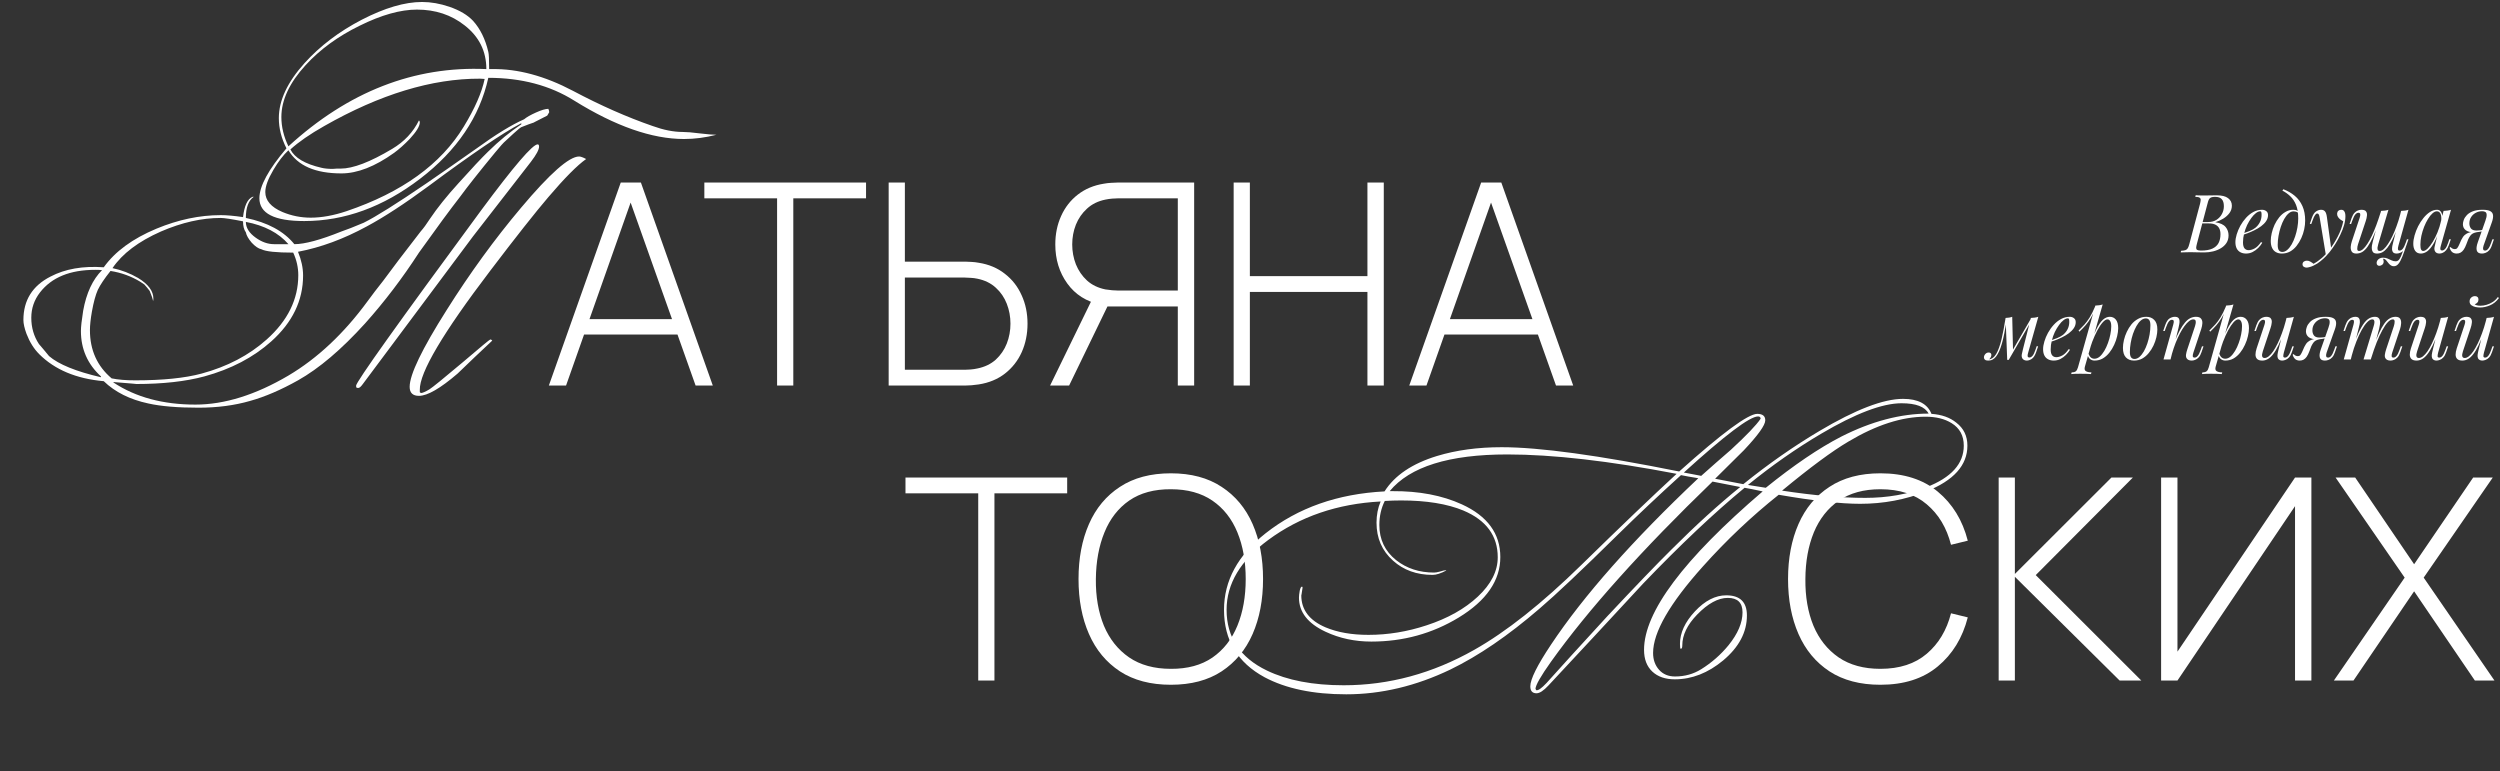 <?xml version="1.0" encoding="UTF-8"?> <svg xmlns="http://www.w3.org/2000/svg" width="1238" height="382" viewBox="0 0 1238 382" fill="none"><rect x="0" y="0" width="1238" height="382" fill="#333333" stroke="none"/><path d="M1097.7 96.72C1100.23 96.72 1102.11 97.187 1103.34 98.12C1104.59 99.053 1105.22 100.293 1105.22 101.84C1105.22 103.2 1104.82 104.427 1104.02 105.52C1103.22 106.587 1102.19 107.507 1100.94 108.28C1099.69 109.027 1098.38 109.613 1097.02 110.04C1099.47 110.44 1101.18 111.24 1102.14 112.44C1103.1 113.613 1103.58 114.987 1103.58 116.56C1103.58 118 1103.23 119.253 1102.54 120.32C1101.85 121.36 1100.93 122.227 1099.78 122.92C1098.63 123.613 1097.35 124.133 1095.94 124.48C1094.53 124.827 1093.1 125 1091.66 125C1090.65 125 1089.59 124.987 1088.5 124.96C1087.41 124.907 1086.17 124.88 1084.78 124.88C1084.17 124.88 1083.55 124.893 1082.94 124.92C1082.33 124.92 1081.75 124.933 1081.22 124.96C1080.71 124.96 1080.27 124.973 1079.9 125L1080.06 124.2C1080.97 124.147 1081.67 124.04 1082.18 123.88C1082.69 123.72 1083.09 123.4 1083.38 122.92C1083.67 122.44 1083.94 121.72 1084.18 120.76L1089.46 100.92C1089.65 100.12 1089.75 99.48 1089.78 99C1089.81 98.493 1089.62 98.12 1089.22 97.88C1088.85 97.613 1088.14 97.48 1087.1 97.48L1087.3 96.68C1087.67 96.707 1088.11 96.733 1088.62 96.76C1089.13 96.76 1089.67 96.773 1090.26 96.8C1090.87 96.8 1091.47 96.8 1092.06 96.8C1092.99 96.8 1093.91 96.787 1094.82 96.76C1095.75 96.733 1096.71 96.72 1097.7 96.72ZM1090.1 110.64L1090.26 109.96H1093.38C1095.01 109.96 1096.41 109.6 1097.58 108.88C1098.75 108.133 1099.66 107.16 1100.3 105.96C1100.94 104.76 1101.26 103.48 1101.26 102.12C1101.26 100.547 1100.91 99.387 1100.22 98.64C1099.55 97.867 1098.46 97.48 1096.94 97.48C1095.77 97.48 1094.94 97.667 1094.46 98.04C1093.98 98.387 1093.59 99.147 1093.3 100.32L1087.9 120.76C1087.69 121.56 1087.57 122.213 1087.54 122.72C1087.54 123.2 1087.71 123.547 1088.06 123.76C1088.41 123.973 1089.03 124.08 1089.94 124.08C1092.29 124.08 1094.15 123.76 1095.54 123.12C1096.95 122.48 1097.98 121.56 1098.62 120.36C1099.26 119.133 1099.58 117.667 1099.58 115.96C1099.58 114.84 1099.38 113.893 1098.98 113.12C1098.58 112.32 1097.95 111.707 1097.1 111.28C1096.27 110.853 1095.19 110.64 1093.86 110.64H1090.1ZM1109.85 115.92C1111.35 115.413 1112.69 114.92 1113.89 114.44C1115.12 113.933 1116.09 113.4 1116.81 112.84C1117.77 112.067 1118.53 111.133 1119.09 110.04C1119.65 108.947 1119.93 107.747 1119.93 106.44C1119.93 105.667 1119.88 105.173 1119.77 104.96C1119.67 104.747 1119.51 104.64 1119.29 104.64C1118.63 104.64 1117.91 104.933 1117.13 105.52C1116.36 106.107 1115.6 106.92 1114.85 107.96C1114.11 108.973 1113.41 110.133 1112.77 111.44C1112.16 112.747 1111.67 114.147 1111.29 115.64C1110.92 117.107 1110.73 118.573 1110.73 120.04C1110.73 121.4 1110.99 122.387 1111.49 123C1112 123.587 1112.67 123.88 1113.49 123.88C1114.45 123.88 1115.47 123.587 1116.53 123C1117.6 122.413 1118.64 121.373 1119.65 119.88L1120.29 120.2C1119.79 121.08 1119.12 121.933 1118.29 122.76C1117.47 123.587 1116.53 124.267 1115.49 124.8C1114.48 125.307 1113.4 125.56 1112.25 125.56C1111.19 125.56 1110.25 125.347 1109.45 124.92C1108.65 124.493 1108.04 123.867 1107.61 123.04C1107.19 122.187 1106.97 121.147 1106.97 119.92C1106.97 118.773 1107.19 117.493 1107.61 116.08C1108.04 114.64 1108.64 113.213 1109.41 111.8C1110.21 110.36 1111.16 109.04 1112.25 107.84C1113.35 106.64 1114.56 105.68 1115.89 104.96C1117.23 104.24 1118.65 103.88 1120.17 103.88C1121 103.88 1121.69 104.107 1122.25 104.56C1122.84 104.987 1123.13 105.64 1123.13 106.52C1123.13 107.587 1122.81 108.587 1122.17 109.52C1121.56 110.427 1120.73 111.267 1119.69 112.04C1118.68 112.787 1117.57 113.453 1116.37 114.04C1115.17 114.627 1114 115.133 1112.85 115.56C1111.71 115.987 1110.69 116.333 1109.81 116.6L1109.85 115.92ZM1138.08 108.16C1138.08 105.467 1137.72 103.24 1137 101.48C1136.28 99.72 1135.32 98.28 1134.12 97.16C1132.95 96.04 1131.65 95.12 1130.24 94.4L1130.72 93.72C1132.85 94.52 1134.73 95.6 1136.36 96.96C1137.99 98.32 1139.25 100.013 1140.16 102.04C1141.07 104.067 1141.52 106.467 1141.52 109.24C1141.52 110.6 1141.36 112.04 1141.04 113.56C1140.72 115.053 1140.24 116.507 1139.6 117.92C1138.96 119.333 1138.17 120.627 1137.24 121.8C1136.33 122.947 1135.27 123.867 1134.04 124.56C1132.81 125.227 1131.45 125.56 1129.96 125.56C1128.87 125.56 1127.91 125.333 1127.08 124.88C1126.25 124.427 1125.61 123.733 1125.16 122.8C1124.71 121.867 1124.48 120.693 1124.48 119.28C1124.48 118.107 1124.64 116.827 1124.96 115.44C1125.28 114.053 1125.75 112.68 1126.36 111.32C1127 109.96 1127.77 108.72 1128.68 107.6C1129.59 106.48 1130.63 105.587 1131.8 104.92C1132.97 104.227 1134.27 103.88 1135.68 103.88C1136.53 103.88 1137.17 104.04 1137.6 104.36C1138.03 104.653 1138.37 104.947 1138.64 105.24L1138.36 105.72C1138.09 105.373 1137.75 105.12 1137.32 104.96C1136.92 104.773 1136.37 104.68 1135.68 104.68C1134.85 104.68 1134.05 105.027 1133.28 105.72C1132.51 106.387 1131.79 107.307 1131.12 108.48C1130.48 109.627 1129.92 110.92 1129.44 112.36C1128.96 113.8 1128.59 115.293 1128.32 116.84C1128.05 118.387 1127.92 119.867 1127.92 121.28C1127.92 122.48 1128.11 123.36 1128.48 123.92C1128.88 124.48 1129.45 124.76 1130.2 124.76C1131.05 124.76 1131.87 124.427 1132.64 123.76C1133.44 123.067 1134.17 122.147 1134.84 121C1135.51 119.827 1136.08 118.52 1136.56 117.08C1137.04 115.64 1137.41 114.16 1137.68 112.64C1137.95 111.093 1138.08 109.6 1138.08 108.16ZM1154.45 123.4L1151.77 126.32L1148.73 107.92C1148.6 107.093 1148.44 106.52 1148.25 106.2C1148.07 105.88 1147.8 105.72 1147.45 105.72C1147.16 105.72 1146.83 105.96 1146.45 106.44C1146.08 106.893 1145.63 107.88 1145.09 109.4L1144.57 110.88H1143.81L1144.81 107.96C1145.37 106.333 1146.07 105.253 1146.89 104.72C1147.72 104.16 1148.56 103.88 1149.41 103.88C1150.24 103.88 1150.88 104.147 1151.33 104.68C1151.79 105.187 1152.11 106.147 1152.29 107.56L1154.45 123.4ZM1145.69 130.64C1146.84 130.027 1148.05 129.187 1149.33 128.12C1150.64 127.08 1151.99 125.667 1153.37 123.88C1154.95 121.88 1156.37 119.64 1157.65 117.16C1158.96 114.653 1159.87 112.133 1160.37 109.6C1159.95 109.36 1159.48 109.067 1158.97 108.72C1158.49 108.347 1158.09 107.92 1157.77 107.44C1157.45 106.933 1157.31 106.373 1157.33 105.76C1157.39 105.147 1157.6 104.68 1157.97 104.36C1158.35 104.04 1158.81 103.88 1159.37 103.88C1160.09 103.88 1160.61 104.16 1160.93 104.72C1161.28 105.253 1161.45 106.053 1161.45 107.12C1161.45 108.48 1161.23 109.947 1160.77 111.52C1160.32 113.067 1159.71 114.64 1158.93 116.24C1158.19 117.84 1157.35 119.387 1156.41 120.88C1155.48 122.347 1154.53 123.68 1153.57 124.88C1153.15 125.413 1152.56 126.08 1151.81 126.88C1151.07 127.68 1150.17 128.493 1149.13 129.32C1148.12 130.173 1146.97 130.907 1145.69 131.52C1144.89 131.893 1144.2 132.147 1143.61 132.28C1143.05 132.44 1142.59 132.52 1142.21 132.52C1141.68 132.52 1141.21 132.373 1140.81 132.08C1140.41 131.813 1140.21 131.413 1140.21 130.88C1140.21 130.293 1140.44 129.84 1140.89 129.52C1141.32 129.227 1141.81 129.08 1142.37 129.08C1142.99 129.08 1143.56 129.24 1144.09 129.56C1144.65 129.88 1145.19 130.24 1145.69 130.64ZM1180.07 128.12C1180.12 128.28 1180.19 128.48 1180.27 128.72C1180.35 128.96 1180.39 129.213 1180.39 129.48C1180.39 130.173 1180.16 130.707 1179.71 131.08C1179.26 131.453 1178.76 131.64 1178.23 131.64C1177.88 131.64 1177.58 131.52 1177.31 131.28C1177.04 131.067 1176.91 130.707 1176.91 130.2C1176.91 129.533 1177.2 128.933 1177.79 128.4C1178.4 127.867 1179.16 127.6 1180.07 127.6C1180.95 127.6 1181.71 127.747 1182.35 128.04C1183.02 128.333 1183.66 128.627 1184.27 128.92C1184.88 129.24 1185.58 129.4 1186.35 129.4C1187.12 129.4 1187.75 129.027 1188.23 128.28C1188.71 127.56 1189.18 126.533 1189.63 125.2C1190.08 123.893 1190.66 122.347 1191.35 120.56L1191.83 120.92C1191.03 123.347 1190.31 125.373 1189.67 127C1189.03 128.627 1188.38 129.84 1187.71 130.64C1187.07 131.44 1186.3 131.84 1185.39 131.84C1184.86 131.84 1184.39 131.707 1183.99 131.44C1183.62 131.2 1183.27 130.893 1182.95 130.52C1182.66 130.173 1182.36 129.813 1182.07 129.44C1181.8 129.067 1181.51 128.747 1181.19 128.48C1180.87 128.24 1180.5 128.12 1180.07 128.12ZM1177.95 110.36C1176.91 113.133 1175.95 115.493 1175.07 117.44C1174.19 119.36 1173.32 120.92 1172.47 122.12C1171.62 123.32 1170.74 124.2 1169.83 124.76C1168.92 125.293 1167.94 125.56 1166.87 125.56C1165.75 125.56 1164.99 125.24 1164.59 124.6C1164.19 123.96 1164.02 123.173 1164.07 122.24C1164.15 121.307 1164.34 120.4 1164.63 119.52L1168.51 107.84C1168.78 107.013 1168.87 106.4 1168.79 106C1168.71 105.573 1168.4 105.36 1167.87 105.36C1167.36 105.36 1166.86 105.64 1166.35 106.2C1165.87 106.76 1165.35 107.84 1164.79 109.44L1164.27 110.92H1163.51L1164.51 108C1164.91 106.88 1165.38 106.027 1165.91 105.44C1166.47 104.853 1167.04 104.453 1167.63 104.24C1168.24 104 1168.82 103.88 1169.35 103.88C1170.52 103.88 1171.3 104.16 1171.67 104.72C1172.07 105.253 1172.22 105.947 1172.11 106.8C1172.03 107.653 1171.83 108.547 1171.51 109.48L1167.71 120.92C1167.44 121.747 1167.31 122.52 1167.31 123.24C1167.31 123.933 1167.6 124.28 1168.19 124.28C1168.83 124.28 1169.5 123.973 1170.19 123.36C1170.88 122.747 1171.59 121.88 1172.31 120.76C1173.06 119.64 1173.8 118.293 1174.55 116.72C1175.3 115.147 1176.03 113.4 1176.75 111.48C1177.47 109.533 1178.18 107.453 1178.87 105.24L1177.95 110.36ZM1177.71 120.92C1177.55 121.453 1177.43 121.987 1177.35 122.52C1177.3 123.027 1177.34 123.453 1177.47 123.8C1177.63 124.12 1177.95 124.28 1178.43 124.28C1179.04 124.28 1179.7 123.987 1180.39 123.4C1181.08 122.787 1181.79 121.933 1182.51 120.84C1183.26 119.747 1183.99 118.453 1184.71 116.96C1185.43 115.467 1186.11 113.827 1186.75 112.04C1187.42 110.253 1188.02 108.36 1188.55 106.36L1187.23 112.76C1186.32 115.16 1185.46 117.173 1184.63 118.8C1183.8 120.427 1182.99 121.747 1182.19 122.76C1181.39 123.747 1180.58 124.467 1179.75 124.92C1178.92 125.347 1178.04 125.56 1177.11 125.56C1176.26 125.56 1175.63 125.373 1175.23 125C1174.86 124.6 1174.63 124.093 1174.55 123.48C1174.47 122.867 1174.48 122.213 1174.59 121.52C1174.72 120.827 1174.87 120.16 1175.03 119.52L1179.11 104.44C1179.78 104.413 1180.42 104.36 1181.03 104.28C1181.67 104.2 1182.24 104.067 1182.75 103.88L1177.71 120.92ZM1187.71 121.6C1187.66 121.813 1187.59 122.12 1187.51 122.52C1187.43 122.92 1187.43 123.28 1187.51 123.6C1187.59 123.92 1187.84 124.08 1188.27 124.08C1188.86 124.08 1189.39 123.773 1189.87 123.16C1190.38 122.52 1190.88 121.467 1191.39 120L1191.91 118.52H1192.67L1191.67 121.44C1191.3 122.56 1190.83 123.413 1190.27 124C1189.74 124.587 1189.16 124.987 1188.55 125.2C1187.96 125.44 1187.39 125.56 1186.83 125.56C1186.03 125.56 1185.46 125.373 1185.11 125C1184.79 124.653 1184.6 124.2 1184.55 123.64C1184.52 123.08 1184.56 122.48 1184.67 121.84C1184.8 121.173 1184.95 120.547 1185.11 119.96L1189.03 104.44C1189.7 104.413 1190.34 104.36 1190.95 104.28C1191.59 104.2 1192.16 104.067 1192.67 103.88L1187.71 121.6ZM1199.98 124.28C1200.62 124.28 1201.35 123.88 1202.18 123.08C1203 122.253 1203.84 121.147 1204.7 119.76C1205.55 118.373 1206.34 116.8 1207.06 115.04C1207.78 113.28 1208.35 111.453 1208.78 109.56L1208.1 113.88C1207.08 116.707 1206.07 118.987 1205.06 120.72C1204.04 122.427 1203.02 123.667 1201.98 124.44C1200.94 125.187 1199.88 125.56 1198.82 125.56C1197.56 125.56 1196.62 125.107 1195.98 124.2C1195.36 123.293 1195.06 122.133 1195.06 120.72C1195.06 119.44 1195.27 118.053 1195.7 116.56C1196.12 115.04 1196.71 113.533 1197.46 112.04C1198.23 110.547 1199.11 109.187 1200.1 107.96C1201.08 106.733 1202.15 105.747 1203.3 105C1204.47 104.253 1205.66 103.88 1206.86 103.88C1207.79 103.88 1208.5 104.347 1208.98 105.28C1209.48 106.187 1209.59 107.467 1209.3 109.12L1208.86 109.36C1209.04 107.947 1208.95 106.813 1208.58 105.96C1208.2 105.08 1207.59 104.64 1206.74 104.64C1206.04 104.64 1205.31 104.987 1204.54 105.68C1203.79 106.347 1203.06 107.267 1202.34 108.44C1201.64 109.587 1201 110.88 1200.42 112.32C1199.86 113.76 1199.4 115.253 1199.06 116.8C1198.74 118.32 1198.58 119.787 1198.58 121.2C1198.58 122.347 1198.7 123.147 1198.94 123.6C1199.2 124.053 1199.55 124.28 1199.98 124.28ZM1210.06 104.44C1210.7 104.413 1211.34 104.36 1211.98 104.28C1212.62 104.2 1213.2 104.067 1213.74 103.88L1208.74 121.56C1208.68 121.8 1208.6 122.12 1208.5 122.52C1208.42 122.893 1208.42 123.24 1208.5 123.56C1208.6 123.88 1208.88 124.04 1209.34 124.04C1209.87 124.04 1210.39 123.747 1210.9 123.16C1211.4 122.573 1211.91 121.507 1212.42 119.96L1212.9 118.48H1213.66L1212.66 121.4C1212.28 122.467 1211.83 123.307 1211.3 123.92C1210.79 124.507 1210.26 124.92 1209.7 125.16C1209.14 125.427 1208.59 125.56 1208.06 125.56C1207.02 125.56 1206.28 125.213 1205.86 124.52C1205.51 123.907 1205.42 123.2 1205.58 122.4C1205.74 121.573 1205.92 120.747 1206.14 119.92L1210.06 104.44ZM1230.75 109.36C1231.21 108.08 1231.42 107.107 1231.39 106.44C1231.39 105.747 1231.19 105.267 1230.79 105C1230.39 104.733 1229.85 104.6 1229.15 104.6C1228.03 104.6 1226.99 104.853 1226.03 105.36C1225.07 105.867 1224.3 106.573 1223.71 107.48C1223.13 108.36 1222.83 109.413 1222.83 110.64C1222.83 111.627 1223.1 112.467 1223.63 113.16C1224.17 113.827 1225.09 114.16 1226.39 114.16C1226.9 114.16 1227.53 114.12 1228.27 114.04C1229.05 113.933 1229.66 113.827 1230.11 113.72L1230.23 114.2C1229.49 114.493 1228.63 114.707 1227.67 114.84C1226.74 114.973 1225.86 115.04 1225.03 115.04C1223.27 115.04 1221.93 114.68 1220.99 113.96C1220.09 113.24 1219.63 112.267 1219.63 111.04C1219.63 110.4 1219.78 109.68 1220.07 108.88C1220.37 108.053 1220.87 107.267 1221.59 106.52C1222.31 105.747 1223.3 105.12 1224.55 104.64C1225.83 104.133 1227.45 103.88 1229.39 103.88C1231.13 103.88 1232.39 104.107 1233.19 104.56C1234.02 105.013 1234.47 105.693 1234.55 106.6C1234.66 107.507 1234.47 108.64 1233.99 110L1229.87 121.6C1229.77 121.893 1229.69 122.24 1229.63 122.64C1229.58 123.04 1229.62 123.387 1229.75 123.68C1229.89 123.947 1230.18 124.08 1230.63 124.08C1231.19 124.08 1231.71 123.773 1232.19 123.16C1232.7 122.52 1233.21 121.467 1233.71 120L1234.23 118.52H1234.99L1233.99 121.44C1233.65 122.507 1233.19 123.347 1232.63 123.96C1232.1 124.547 1231.51 124.96 1230.87 125.2C1230.26 125.44 1229.65 125.56 1229.03 125.56C1227.65 125.56 1226.81 125.067 1226.51 124.08C1226.22 123.093 1226.39 121.707 1227.03 119.92L1230.75 109.36ZM1213.55 122.32C1213.79 122.667 1214.11 122.933 1214.51 123.12C1214.89 123.28 1215.23 123.36 1215.55 123.36C1216.17 123.36 1216.61 123.173 1216.87 122.8C1217.17 122.4 1217.45 121.907 1217.71 121.32L1218.83 118.8C1219.37 117.68 1219.95 116.853 1220.59 116.32C1221.26 115.76 1221.97 115.373 1222.71 115.16C1223.46 114.947 1224.22 114.813 1224.99 114.76C1225.69 114.707 1226.39 114.627 1227.11 114.52C1227.86 114.413 1228.58 114.307 1229.27 114.2L1229.11 114.56C1228.05 114.72 1227.15 114.867 1226.43 115C1225.74 115.133 1225.15 115.32 1224.67 115.56C1224.22 115.773 1223.81 116.107 1223.43 116.56C1223.09 116.987 1222.71 117.6 1222.31 118.4L1221.35 120.92C1220.93 122.067 1220.47 122.987 1219.99 123.68C1219.51 124.347 1218.99 124.827 1218.43 125.12C1217.87 125.413 1217.25 125.56 1216.55 125.56C1215.73 125.56 1215.02 125.347 1214.43 124.92C1213.85 124.467 1213.38 123.72 1213.03 122.68L1213.55 122.32ZM1004.37 174.56C1004.31 174.8 1004.23 175.12 1004.13 175.52C1004.05 175.893 1004.05 176.24 1004.13 176.56C1004.23 176.88 1004.51 177.04 1004.97 177.04C1005.5 177.04 1006.02 176.747 1006.53 176.16C1007.03 175.573 1007.54 174.507 1008.05 172.96L1008.53 171.48H1009.29L1008.29 174.4C1007.73 176.027 1007.01 177.133 1006.13 177.72C1005.27 178.28 1004.46 178.56 1003.69 178.56C1003.18 178.56 1002.74 178.467 1002.37 178.28C1001.99 178.093 1001.7 177.84 1001.49 177.52C1001.14 176.907 1001.05 176.2 1001.21 175.4C1001.37 174.573 1001.55 173.747 1001.77 172.92L1005.69 157.44C1006.33 157.413 1006.97 157.36 1007.61 157.28C1008.25 157.2 1008.83 157.067 1009.37 156.88L1004.37 174.56ZM993.608 158.72C993.261 161.093 992.901 163.227 992.528 165.12C992.154 167.013 991.754 168.693 991.328 170.16C990.901 171.627 990.448 172.893 989.968 173.96C989.488 175 988.981 175.867 988.448 176.56C987.941 177.227 987.381 177.72 986.768 178.04C986.341 178.28 985.914 178.427 985.488 178.48C985.061 178.533 984.714 178.56 984.448 178.56C983.781 178.56 983.288 178.413 982.968 178.12C982.621 177.853 982.448 177.48 982.448 177C982.448 176.387 982.674 175.827 983.128 175.32C983.581 174.813 984.141 174.56 984.808 174.56C985.261 174.56 985.594 174.68 985.808 174.92C986.021 175.133 986.128 175.427 986.128 175.8C986.128 176.173 986.021 176.56 985.808 176.96C985.594 177.333 985.328 177.667 985.008 177.96C985.034 177.96 985.048 177.96 985.048 177.96C985.554 177.907 986.101 177.693 986.688 177.32C987.354 176.867 987.954 176.2 988.488 175.32C989.021 174.44 989.501 173.387 989.928 172.16C990.381 170.907 990.794 169.507 991.168 167.96C991.541 166.413 991.888 164.76 992.208 163C992.554 161.213 992.874 159.36 993.168 157.44L993.608 158.72ZM993.968 178.2L993.168 157.44C993.754 157.413 994.328 157.36 994.888 157.28C995.448 157.2 995.968 157.067 996.448 156.88L996.848 173.36L994.728 178.2H993.968ZM995.128 176.08L1005.81 157.6L1006.41 158.04L994.728 178.2L995.128 176.08ZM1014.62 168.92C1016.11 168.413 1017.46 167.92 1018.66 167.44C1019.88 166.933 1020.86 166.4 1021.58 165.84C1022.54 165.067 1023.3 164.133 1023.86 163.04C1024.42 161.947 1024.7 160.747 1024.7 159.44C1024.7 158.667 1024.64 158.173 1024.54 157.96C1024.43 157.747 1024.27 157.64 1024.06 157.64C1023.39 157.64 1022.67 157.933 1021.9 158.52C1021.12 159.107 1020.36 159.92 1019.62 160.96C1018.87 161.973 1018.18 163.133 1017.54 164.44C1016.92 165.747 1016.43 167.147 1016.06 168.64C1015.68 170.107 1015.5 171.573 1015.5 173.04C1015.5 174.4 1015.75 175.387 1016.26 176C1016.76 176.587 1017.43 176.88 1018.26 176.88C1019.22 176.88 1020.23 176.587 1021.3 176C1022.36 175.413 1023.4 174.373 1024.42 172.88L1025.06 173.2C1024.55 174.08 1023.88 174.933 1023.06 175.76C1022.23 176.587 1021.3 177.267 1020.26 177.8C1019.24 178.307 1018.16 178.56 1017.02 178.56C1015.95 178.56 1015.02 178.347 1014.22 177.92C1013.42 177.493 1012.8 176.867 1012.38 176.04C1011.95 175.187 1011.74 174.147 1011.74 172.92C1011.74 171.773 1011.95 170.493 1012.38 169.08C1012.8 167.64 1013.4 166.213 1014.18 164.8C1014.98 163.36 1015.92 162.04 1017.02 160.84C1018.11 159.64 1019.32 158.68 1020.66 157.96C1021.99 157.24 1023.42 156.88 1024.94 156.88C1025.76 156.88 1026.46 157.107 1027.02 157.56C1027.6 157.987 1027.9 158.64 1027.9 159.52C1027.9 160.587 1027.58 161.587 1026.94 162.52C1026.32 163.427 1025.5 164.267 1024.46 165.04C1023.44 165.787 1022.34 166.453 1021.14 167.04C1019.94 167.627 1018.76 168.133 1017.62 168.56C1016.47 168.987 1015.46 169.333 1014.58 169.6L1014.62 168.92ZM1043.61 158.16C1042.91 158.16 1042.13 158.653 1041.25 159.64C1040.39 160.6 1039.51 161.92 1038.61 163.6C1037.73 165.253 1036.89 167.12 1036.09 169.2C1035.31 171.28 1034.66 173.44 1034.13 175.68L1034.85 171.36C1035.99 167.867 1037.1 165.067 1038.17 162.96C1039.23 160.827 1040.3 159.28 1041.37 158.32C1042.46 157.36 1043.59 156.88 1044.77 156.88C1046.02 156.88 1047.02 157.347 1047.77 158.28C1048.54 159.213 1048.93 160.627 1048.93 162.52C1048.93 163.72 1048.75 165.04 1048.41 166.48C1048.09 167.92 1047.59 169.347 1046.93 170.76C1046.29 172.173 1045.49 173.48 1044.53 174.68C1043.59 175.853 1042.51 176.8 1041.29 177.52C1040.06 178.213 1038.7 178.56 1037.21 178.56C1036.41 178.56 1035.69 178.32 1035.05 177.84C1034.43 177.36 1034.02 176.667 1033.81 175.76L1034.13 174.96C1034.5 175.947 1034.93 176.64 1035.41 177.04C1035.91 177.44 1036.5 177.64 1037.17 177.64C1038.07 177.64 1038.94 177.293 1039.77 176.6C1040.59 175.88 1041.35 174.933 1042.05 173.76C1042.74 172.587 1043.34 171.293 1043.85 169.88C1044.38 168.44 1044.78 167.013 1045.05 165.6C1045.34 164.16 1045.49 162.84 1045.49 161.64C1045.49 160.467 1045.31 159.6 1044.97 159.04C1044.65 158.453 1044.19 158.16 1043.61 158.16ZM1037.61 151.32C1038.25 151.293 1038.87 151.24 1039.49 151.16C1040.13 151.08 1040.71 150.947 1041.25 150.76L1032.45 181.52C1032.13 182.64 1032.29 183.4 1032.93 183.8C1033.57 184.2 1034.49 184.4 1035.69 184.4L1035.45 185.24C1034.91 185.213 1034.15 185.173 1033.17 185.12C1032.21 185.093 1031.18 185.08 1030.09 185.08C1029.26 185.08 1028.42 185.093 1027.57 185.12C1026.71 185.173 1026.07 185.213 1025.65 185.24L1025.89 184.4C1026.85 184.4 1027.54 184.213 1027.97 183.84C1028.39 183.493 1028.74 182.853 1029.01 181.92L1037.61 151.32ZM1029.29 163.72C1030.33 162.707 1031.3 161.707 1032.21 160.72C1033.11 159.707 1033.99 158.507 1034.85 157.12C1035.7 155.733 1036.57 153.987 1037.45 151.88L1037.57 152.52C1036.98 154.333 1036.27 155.933 1035.45 157.32C1034.65 158.68 1033.77 159.92 1032.81 161.04C1031.85 162.133 1030.82 163.2 1029.73 164.24L1029.29 163.72ZM1062.6 157.68C1061.74 157.68 1060.92 158.027 1060.12 158.72C1059.34 159.387 1058.62 160.307 1057.96 161.48C1057.32 162.627 1056.74 163.92 1056.24 165.36C1055.76 166.8 1055.38 168.293 1055.12 169.84C1054.85 171.387 1054.72 172.867 1054.72 174.28C1054.72 175.48 1054.9 176.36 1055.28 176.92C1055.68 177.48 1056.25 177.76 1057 177.76C1057.85 177.76 1058.66 177.427 1059.44 176.76C1060.24 176.067 1060.97 175.147 1061.64 174C1062.3 172.827 1062.88 171.52 1063.36 170.08C1063.84 168.64 1064.21 167.16 1064.48 165.64C1064.74 164.093 1064.88 162.6 1064.88 161.16C1064.88 159.933 1064.69 159.053 1064.32 158.52C1063.94 157.96 1063.37 157.68 1062.6 157.68ZM1051.28 172.28C1051.28 171.107 1051.44 169.827 1051.76 168.44C1052.08 167.053 1052.56 165.68 1053.2 164.32C1053.84 162.96 1054.61 161.72 1055.52 160.6C1056.45 159.48 1057.53 158.587 1058.76 157.92C1059.98 157.227 1061.34 156.88 1062.84 156.88C1064.49 156.88 1065.81 157.4 1066.8 158.44C1067.81 159.453 1068.32 161.027 1068.32 163.16C1068.32 164.333 1068.16 165.613 1067.84 167C1067.52 168.387 1067.04 169.76 1066.4 171.12C1065.76 172.48 1064.97 173.72 1064.04 174.84C1063.13 175.96 1062.06 176.867 1060.84 177.56C1059.61 178.227 1058.25 178.56 1056.76 178.56C1055.1 178.56 1053.77 178.04 1052.76 177C1051.77 175.96 1051.28 174.387 1051.28 172.28ZM1074.85 178H1071.37L1076.17 160.84C1076.28 160.52 1076.36 160.173 1076.41 159.8C1076.49 159.4 1076.48 159.067 1076.37 158.8C1076.26 158.507 1076 158.36 1075.57 158.36C1074.98 158.36 1074.46 158.653 1074.01 159.24C1073.56 159.8 1073.05 160.867 1072.49 162.44L1071.97 163.92H1071.21L1072.21 161C1072.8 159.32 1073.52 158.213 1074.37 157.68C1075.25 157.147 1076.12 156.88 1076.97 156.88C1077.77 156.88 1078.34 157.053 1078.69 157.4C1079.06 157.747 1079.26 158.2 1079.29 158.76C1079.34 159.293 1079.3 159.893 1079.17 160.56C1079.06 161.2 1078.93 161.84 1078.77 162.48L1074.85 178ZM1076.69 169.68C1077.62 167.28 1078.53 165.267 1079.41 163.64C1080.29 162.013 1081.16 160.707 1082.01 159.72C1082.86 158.707 1083.73 157.987 1084.61 157.56C1085.52 157.107 1086.45 156.88 1087.41 156.88C1088.66 156.88 1089.52 157.187 1089.97 157.8C1090.45 158.387 1090.66 159.147 1090.61 160.08C1090.56 160.987 1090.37 161.933 1090.05 162.92L1086.17 174.6C1085.93 175.32 1085.82 175.92 1085.85 176.4C1085.9 176.853 1086.22 177.08 1086.81 177.08C1087.32 177.08 1087.81 176.8 1088.29 176.24C1088.8 175.68 1089.33 174.6 1089.89 173L1090.41 171.52H1091.17L1090.17 174.44C1089.8 175.56 1089.33 176.413 1088.77 177C1088.24 177.587 1087.66 177.987 1087.05 178.2C1086.46 178.44 1085.89 178.56 1085.33 178.56C1084.69 178.56 1084.16 178.453 1083.73 178.24C1083.33 178.027 1083.02 177.747 1082.81 177.4C1082.52 176.92 1082.42 176.293 1082.53 175.52C1082.64 174.747 1082.85 173.893 1083.17 172.96L1086.97 161.52C1087.1 161.147 1087.21 160.707 1087.29 160.2C1087.4 159.667 1087.38 159.2 1087.25 158.8C1087.12 158.373 1086.73 158.16 1086.09 158.16C1085.45 158.16 1084.77 158.44 1084.05 159C1083.33 159.56 1082.58 160.36 1081.81 161.4C1081.04 162.413 1080.28 163.64 1079.53 165.08C1078.78 166.493 1078.06 168.067 1077.37 169.8C1076.7 171.507 1076.09 173.333 1075.53 175.28L1076.69 169.68ZM1108.37 158.16C1107.68 158.16 1106.89 158.653 1106.01 159.64C1105.16 160.6 1104.28 161.92 1103.37 163.6C1102.49 165.253 1101.65 167.12 1100.85 169.2C1100.08 171.28 1099.43 173.44 1098.89 175.68L1099.61 171.36C1100.76 167.867 1101.87 165.067 1102.93 162.96C1104 160.827 1105.07 159.28 1106.13 158.32C1107.23 157.36 1108.36 156.88 1109.53 156.88C1110.79 156.88 1111.79 157.347 1112.53 158.28C1113.31 159.213 1113.69 160.627 1113.69 162.52C1113.69 163.72 1113.52 165.04 1113.17 166.48C1112.85 167.92 1112.36 169.347 1111.69 170.76C1111.05 172.173 1110.25 173.48 1109.29 174.68C1108.36 175.853 1107.28 176.8 1106.05 177.52C1104.83 178.213 1103.47 178.56 1101.97 178.56C1101.17 178.56 1100.45 178.32 1099.81 177.84C1099.2 177.36 1098.79 176.667 1098.57 175.76L1098.89 174.96C1099.27 175.947 1099.69 176.64 1100.17 177.04C1100.68 177.44 1101.27 177.64 1101.93 177.64C1102.84 177.64 1103.71 177.293 1104.53 176.6C1105.36 175.88 1106.12 174.933 1106.81 173.76C1107.51 172.587 1108.11 171.293 1108.61 169.88C1109.15 168.44 1109.55 167.013 1109.81 165.6C1110.11 164.16 1110.25 162.84 1110.25 161.64C1110.25 160.467 1110.08 159.6 1109.73 159.04C1109.41 158.453 1108.96 158.16 1108.37 158.16ZM1102.37 151.32C1103.01 151.293 1103.64 151.24 1104.25 151.16C1104.89 151.08 1105.48 150.947 1106.01 150.76L1097.21 181.52C1096.89 182.64 1097.05 183.4 1097.69 183.8C1098.33 184.2 1099.25 184.4 1100.45 184.4L1100.21 185.24C1099.68 185.213 1098.92 185.173 1097.93 185.12C1096.97 185.093 1095.95 185.08 1094.85 185.08C1094.03 185.08 1093.19 185.093 1092.33 185.12C1091.48 185.173 1090.84 185.213 1090.41 185.24L1090.65 184.4C1091.61 184.4 1092.31 184.213 1092.73 183.84C1093.16 183.493 1093.51 182.853 1093.77 181.92L1102.37 151.32ZM1094.05 163.72C1095.09 162.707 1096.07 161.707 1096.97 160.72C1097.88 159.707 1098.76 158.507 1099.61 157.12C1100.47 155.733 1101.33 153.987 1102.21 151.88L1102.33 152.52C1101.75 154.333 1101.04 155.933 1100.21 157.32C1099.41 158.68 1098.53 159.92 1097.57 161.04C1096.61 162.133 1095.59 163.2 1094.49 164.24L1094.05 163.72ZM1131.08 164.16C1130.12 166.827 1129.2 169.08 1128.32 170.92C1127.44 172.76 1126.56 174.24 1125.68 175.36C1124.83 176.48 1123.95 177.293 1123.04 177.8C1122.16 178.307 1121.24 178.56 1120.28 178.56C1119.11 178.56 1118.26 178.293 1117.72 177.76C1117.19 177.227 1116.92 176.507 1116.92 175.6C1116.92 174.693 1117.11 173.667 1117.48 172.52L1121.36 160.84C1121.63 160.04 1121.72 159.427 1121.64 159C1121.56 158.573 1121.26 158.36 1120.72 158.36C1120.22 158.36 1119.71 158.64 1119.2 159.2C1118.72 159.76 1118.2 160.84 1117.64 162.44L1117.12 163.92H1116.36L1117.36 161C1117.76 159.88 1118.23 159.027 1118.76 158.44C1119.32 157.853 1119.9 157.453 1120.48 157.24C1121.1 157 1121.67 156.88 1122.2 156.88C1123.38 156.88 1124.15 157.16 1124.52 157.72C1124.92 158.253 1125.07 158.947 1124.96 159.8C1124.88 160.653 1124.68 161.547 1124.36 162.48L1120.56 173.92C1119.82 176.16 1120.11 177.28 1121.44 177.28C1122.08 177.28 1122.76 177 1123.48 176.44C1124.2 175.853 1124.94 175.027 1125.68 173.96C1126.43 172.867 1127.16 171.573 1127.88 170.08C1128.63 168.56 1129.34 166.88 1130 165.04C1130.7 163.173 1131.32 161.173 1131.88 159.04L1131.08 164.16ZM1130.96 174.6C1130.78 175.32 1130.68 175.92 1130.68 176.4C1130.71 176.853 1130.99 177.08 1131.52 177.08C1132.11 177.08 1132.64 176.773 1133.12 176.16C1133.63 175.52 1134.14 174.467 1134.64 173L1135.16 171.52H1135.92L1134.92 174.44C1134.55 175.56 1134.08 176.413 1133.52 177C1132.99 177.587 1132.42 177.987 1131.8 178.2C1131.22 178.44 1130.64 178.56 1130.08 178.56C1129.66 178.56 1129.26 178.467 1128.88 178.28C1128.51 178.093 1128.23 177.827 1128.04 177.48C1127.83 177.027 1127.75 176.453 1127.8 175.76C1127.88 175.067 1128.07 174.133 1128.36 172.96L1132.28 157.44C1132.95 157.413 1133.59 157.36 1134.2 157.28C1134.84 157.2 1135.42 157.067 1135.92 156.88L1130.96 174.6ZM1153.02 162.36C1153.47 161.08 1153.69 160.107 1153.66 159.44C1153.66 158.747 1153.46 158.267 1153.06 158C1152.66 157.733 1152.11 157.6 1151.42 157.6C1150.3 157.6 1149.26 157.853 1148.3 158.36C1147.34 158.867 1146.57 159.573 1145.98 160.48C1145.39 161.36 1145.1 162.413 1145.1 163.64C1145.1 164.627 1145.37 165.467 1145.9 166.16C1146.43 166.827 1147.35 167.16 1148.66 167.16C1149.17 167.16 1149.79 167.12 1150.54 167.04C1151.31 166.933 1151.93 166.827 1152.38 166.72L1152.5 167.2C1151.75 167.493 1150.9 167.707 1149.94 167.84C1149.01 167.973 1148.13 168.04 1147.3 168.04C1145.54 168.04 1144.19 167.68 1143.26 166.96C1142.35 166.24 1141.9 165.267 1141.9 164.04C1141.9 163.4 1142.05 162.68 1142.34 161.88C1142.63 161.053 1143.14 160.267 1143.86 159.52C1144.58 158.747 1145.57 158.12 1146.82 157.64C1148.1 157.133 1149.71 156.88 1151.66 156.88C1153.39 156.88 1154.66 157.107 1155.46 157.56C1156.29 158.013 1156.74 158.693 1156.82 159.6C1156.93 160.507 1156.74 161.64 1156.26 163L1152.14 174.6C1152.03 174.893 1151.95 175.24 1151.9 175.64C1151.85 176.04 1151.89 176.387 1152.02 176.68C1152.15 176.947 1152.45 177.08 1152.9 177.08C1153.46 177.08 1153.98 176.773 1154.46 176.16C1154.97 175.52 1155.47 174.467 1155.98 173L1156.5 171.52H1157.26L1156.26 174.44C1155.91 175.507 1155.46 176.347 1154.9 176.96C1154.37 177.547 1153.78 177.96 1153.14 178.2C1152.53 178.44 1151.91 178.56 1151.3 178.56C1149.91 178.56 1149.07 178.067 1148.78 177.08C1148.49 176.093 1148.66 174.707 1149.3 172.92L1153.02 162.36ZM1135.82 175.32C1136.06 175.667 1136.38 175.933 1136.78 176.12C1137.15 176.28 1137.5 176.36 1137.82 176.36C1138.43 176.36 1138.87 176.173 1139.14 175.8C1139.43 175.4 1139.71 174.907 1139.98 174.32L1141.1 171.8C1141.63 170.68 1142.22 169.853 1142.86 169.32C1143.53 168.76 1144.23 168.373 1144.98 168.16C1145.73 167.947 1146.49 167.813 1147.26 167.76C1147.95 167.707 1148.66 167.627 1149.38 167.52C1150.13 167.413 1150.85 167.307 1151.54 167.2L1151.38 167.56C1150.31 167.72 1149.42 167.867 1148.7 168C1148.01 168.133 1147.42 168.32 1146.94 168.56C1146.49 168.773 1146.07 169.107 1145.7 169.56C1145.35 169.987 1144.98 170.6 1144.58 171.4L1143.62 173.92C1143.19 175.067 1142.74 175.987 1142.26 176.68C1141.78 177.347 1141.26 177.827 1140.7 178.12C1140.14 178.413 1139.51 178.56 1138.82 178.56C1137.99 178.56 1137.29 178.347 1136.7 177.92C1136.11 177.467 1135.65 176.72 1135.3 175.68L1135.82 175.32ZM1164.11 178H1160.63L1165.43 160.84C1165.51 160.6 1165.57 160.293 1165.63 159.92C1165.71 159.52 1165.71 159.16 1165.63 158.84C1165.55 158.52 1165.29 158.36 1164.87 158.36C1164.28 158.36 1163.75 158.667 1163.27 159.28C1162.79 159.893 1162.28 160.947 1161.75 162.44L1161.23 163.92H1160.47L1161.47 161C1161.87 159.88 1162.33 159.027 1162.87 158.44C1163.43 157.853 1164 157.453 1164.59 157.24C1165.2 157 1165.77 156.88 1166.31 156.88C1167.11 156.88 1167.68 157.067 1168.03 157.44C1168.37 157.787 1168.56 158.253 1168.59 158.84C1168.64 159.4 1168.6 160 1168.47 160.64C1168.33 161.28 1168.19 161.893 1168.03 162.48L1164.11 178ZM1175.43 161.52C1175.61 160.96 1175.73 160.427 1175.79 159.92C1175.87 159.413 1175.83 159 1175.67 158.68C1175.53 158.333 1175.21 158.16 1174.71 158.16C1173.96 158.16 1173.13 158.627 1172.23 159.56C1171.35 160.467 1170.44 161.747 1169.51 163.4C1168.6 165.027 1167.72 166.933 1166.87 169.12C1166.01 171.28 1165.25 173.6 1164.59 176.08L1165.91 169.68C1167.13 166.48 1168.28 163.947 1169.35 162.08C1170.41 160.213 1171.48 158.88 1172.55 158.08C1173.64 157.28 1174.8 156.88 1176.03 156.88C1176.88 156.88 1177.49 157.08 1177.87 157.48C1178.27 157.853 1178.51 158.347 1178.59 158.96C1178.67 159.573 1178.64 160.227 1178.51 160.92C1178.4 161.613 1178.27 162.28 1178.11 162.92L1174.03 178H1170.43L1175.43 161.52ZM1185.43 161.52C1185.69 160.693 1185.83 159.933 1185.83 159.24C1185.83 158.52 1185.53 158.16 1184.95 158.16C1184.15 158.16 1183.31 158.627 1182.43 159.56C1181.55 160.493 1180.64 161.827 1179.71 163.56C1178.77 165.267 1177.84 167.28 1176.91 169.6C1176 171.893 1175.12 174.427 1174.27 177.2L1175.19 172.08C1176.23 169.307 1177.19 166.96 1178.07 165.04C1178.95 163.093 1179.81 161.52 1180.67 160.32C1181.52 159.12 1182.4 158.253 1183.31 157.72C1184.21 157.16 1185.2 156.88 1186.27 156.88C1187.39 156.88 1188.15 157.2 1188.55 157.84C1188.95 158.48 1189.11 159.267 1189.03 160.2C1188.97 161.107 1188.8 162.013 1188.51 162.92L1184.63 174.6C1184.36 175.427 1184.27 176.053 1184.35 176.48C1184.43 176.88 1184.73 177.08 1185.27 177.08C1185.77 177.08 1186.27 176.8 1186.75 176.24C1187.25 175.68 1187.79 174.6 1188.35 173L1188.87 171.52H1189.63L1188.63 174.44C1188.25 175.56 1187.79 176.413 1187.23 177C1186.69 177.587 1186.12 177.987 1185.51 178.2C1184.92 178.44 1184.35 178.56 1183.79 178.56C1183.12 178.56 1182.59 178.453 1182.19 178.24C1181.81 178.053 1181.52 177.8 1181.31 177.48C1180.99 176.973 1180.88 176.347 1180.99 175.6C1181.09 174.827 1181.31 173.947 1181.63 172.96L1185.43 161.52ZM1207.49 164.16C1206.53 166.827 1205.61 169.08 1204.73 170.92C1203.85 172.76 1202.97 174.24 1202.09 175.36C1201.24 176.48 1200.36 177.293 1199.45 177.8C1198.57 178.307 1197.65 178.56 1196.69 178.56C1195.52 178.56 1194.66 178.293 1194.13 177.76C1193.6 177.227 1193.33 176.507 1193.33 175.6C1193.33 174.693 1193.52 173.667 1193.89 172.52L1197.77 160.84C1198.04 160.04 1198.13 159.427 1198.05 159C1197.97 158.573 1197.66 158.36 1197.13 158.36C1196.62 158.36 1196.12 158.64 1195.61 159.2C1195.13 159.76 1194.61 160.84 1194.05 162.44L1193.53 163.92H1192.77L1193.77 161C1194.17 159.88 1194.64 159.027 1195.17 158.44C1195.73 157.853 1196.3 157.453 1196.89 157.24C1197.5 157 1198.08 156.88 1198.61 156.88C1199.78 156.88 1200.56 157.16 1200.93 157.72C1201.33 158.253 1201.48 158.947 1201.37 159.8C1201.29 160.653 1201.09 161.547 1200.77 162.48L1196.97 173.92C1196.22 176.16 1196.52 177.28 1197.85 177.28C1198.49 177.28 1199.17 177 1199.89 176.44C1200.61 175.853 1201.34 175.027 1202.09 173.96C1202.84 172.867 1203.57 171.573 1204.29 170.08C1205.04 168.56 1205.74 166.88 1206.41 165.04C1207.1 163.173 1207.73 161.173 1208.29 159.04L1207.49 164.16ZM1207.37 174.6C1207.18 175.32 1207.09 175.92 1207.09 176.4C1207.12 176.853 1207.4 177.08 1207.93 177.08C1208.52 177.08 1209.05 176.773 1209.53 176.16C1210.04 175.52 1210.54 174.467 1211.05 173L1211.57 171.52H1212.33L1211.33 174.44C1210.96 175.56 1210.49 176.413 1209.93 177C1209.4 177.587 1208.82 177.987 1208.21 178.2C1207.62 178.44 1207.05 178.56 1206.49 178.56C1206.06 178.56 1205.66 178.467 1205.29 178.28C1204.92 178.093 1204.64 177.827 1204.45 177.48C1204.24 177.027 1204.16 176.453 1204.21 175.76C1204.29 175.067 1204.48 174.133 1204.77 172.96L1208.69 157.44C1209.36 157.413 1210 157.36 1210.61 157.28C1211.25 157.2 1211.82 157.067 1212.33 156.88L1207.37 174.6ZM1230.18 164.16C1229.22 166.827 1228.3 169.08 1227.42 170.92C1226.54 172.76 1225.66 174.24 1224.78 175.36C1223.93 176.48 1223.05 177.293 1222.14 177.8C1221.26 178.307 1220.34 178.56 1219.38 178.56C1218.21 178.56 1217.36 178.293 1216.82 177.76C1216.29 177.227 1216.02 176.507 1216.02 175.6C1216.02 174.693 1216.21 173.667 1216.58 172.52L1220.46 160.84C1220.73 160.04 1220.82 159.427 1220.74 159C1220.66 158.573 1220.36 158.36 1219.82 158.36C1219.32 158.36 1218.81 158.64 1218.3 159.2C1217.82 159.76 1217.3 160.84 1216.74 162.44L1216.22 163.92H1215.46L1216.46 161C1216.86 159.88 1217.33 159.027 1217.86 158.44C1218.42 157.853 1219 157.453 1219.58 157.24C1220.2 157 1220.77 156.88 1221.3 156.88C1222.48 156.88 1223.25 157.16 1223.62 157.72C1224.02 158.253 1224.17 158.947 1224.06 159.8C1223.98 160.653 1223.78 161.547 1223.46 162.48L1219.66 173.92C1218.92 176.16 1219.21 177.28 1220.54 177.28C1221.18 177.28 1221.86 177 1222.58 176.44C1223.3 175.853 1224.04 175.027 1224.78 173.96C1225.53 172.867 1226.26 171.573 1226.98 170.08C1227.73 168.56 1228.44 166.88 1229.1 165.04C1229.8 163.173 1230.42 161.173 1230.98 159.04L1230.18 164.16ZM1230.06 174.6C1229.88 175.32 1229.78 175.92 1229.78 176.4C1229.81 176.853 1230.09 177.08 1230.62 177.08C1231.21 177.08 1231.74 176.773 1232.22 176.16C1232.73 175.52 1233.24 174.467 1233.74 173L1234.26 171.52H1235.02L1234.02 174.44C1233.65 175.56 1233.18 176.413 1232.62 177C1232.09 177.587 1231.52 177.987 1230.9 178.2C1230.32 178.44 1229.74 178.56 1229.18 178.56C1228.76 178.56 1228.36 178.467 1227.98 178.28C1227.61 178.093 1227.33 177.827 1227.14 177.48C1226.93 177.027 1226.85 176.453 1226.9 175.76C1226.98 175.067 1227.17 174.133 1227.46 172.96L1231.38 157.44C1232.05 157.413 1232.69 157.36 1233.3 157.28C1233.94 157.2 1234.52 157.067 1235.02 156.88L1230.06 174.6ZM1225.46 150.68C1225.68 150.867 1226.04 151.04 1226.54 151.2C1227.08 151.333 1227.68 151.4 1228.34 151.4C1229.33 151.4 1230.36 151.24 1231.42 150.92C1232.52 150.6 1233.54 150.12 1234.5 149.48C1235.46 148.84 1236.26 148.053 1236.9 147.12L1237.5 147.56C1236.25 149.267 1234.77 150.48 1233.06 151.2C1231.36 151.92 1229.72 152.28 1228.14 152.28C1227.45 152.28 1226.69 152.2 1225.86 152.04C1225.06 151.853 1224.37 151.547 1223.78 151.12C1223.22 150.667 1222.94 150.04 1222.94 149.24C1222.94 148.467 1223.21 147.84 1223.74 147.36C1224.28 146.88 1224.9 146.64 1225.62 146.64C1226.16 146.64 1226.57 146.787 1226.86 147.08C1227.18 147.347 1227.34 147.76 1227.34 148.32C1227.34 148.907 1227.17 149.4 1226.82 149.8C1226.48 150.2 1226.02 150.493 1225.46 150.68Z" fill="white"></path><path d="M271.792 190.923L307.394 90.4H317.377L352.979 190.923H344.462L310.256 94.588H314.305L280.309 190.923H271.792ZM286.522 165.653V158.044H338.179V165.653H286.522ZM384.814 190.923V98.219H348.793V90.4H428.863V98.219H392.842V190.923H384.814ZM440.067 190.923V90.4H448.095V129.562H477.973C478.95 129.562 479.997 129.609 481.114 129.702C482.231 129.748 483.418 129.888 484.674 130.121C489.7 130.912 494.005 132.727 497.589 135.566C501.219 138.358 503.988 141.895 505.896 146.176C507.85 150.411 508.828 155.112 508.828 160.278C508.828 165.397 507.874 170.097 505.965 174.379C504.057 178.614 501.288 182.151 497.658 184.989C494.075 187.782 489.747 189.573 484.674 190.365C483.418 190.551 482.231 190.69 481.114 190.783C479.997 190.877 478.95 190.923 477.973 190.923H440.067ZM448.095 183.105H477.833C478.624 183.105 479.578 183.058 480.695 182.965C481.812 182.872 482.906 182.709 483.976 182.476C487.653 181.732 490.701 180.266 493.121 178.078C495.541 175.845 497.356 173.192 498.566 170.12C499.776 167.002 500.381 163.721 500.381 160.278C500.381 156.834 499.776 153.553 498.566 150.435C497.356 147.317 495.541 144.664 493.121 142.477C490.701 140.243 487.653 138.753 483.976 138.009C482.906 137.776 481.812 137.637 480.695 137.59C479.578 137.497 478.624 137.45 477.833 137.45H448.095V183.105ZM591.346 190.923H583.248V151.761H547.367L545.063 150.853C537.989 149.364 532.475 145.874 528.519 140.382C524.563 134.891 522.585 128.445 522.585 121.046C522.585 115.926 523.539 111.249 525.447 107.014C527.355 102.733 530.101 99.196 533.685 96.403C537.315 93.565 541.643 91.75 546.669 90.959C547.925 90.726 549.112 90.586 550.229 90.54C551.392 90.447 552.463 90.4 553.44 90.4H591.346V190.923ZM529.426 190.923H520.002L541.782 146.246L549.252 150.016L529.426 190.923ZM583.248 143.873V98.219H553.58C552.789 98.219 551.835 98.265 550.718 98.358C549.601 98.451 548.484 98.614 547.367 98.847C543.737 99.591 540.712 101.081 538.292 103.314C535.872 105.502 534.034 108.154 532.777 111.273C531.567 114.344 530.962 117.602 530.962 121.046C530.962 124.489 531.567 127.77 532.777 130.888C534.034 134.007 535.872 136.683 538.292 138.916C540.712 141.104 543.737 142.57 547.367 143.314C548.484 143.5 549.601 143.64 550.718 143.733C551.835 143.826 552.789 143.873 553.58 143.873H583.248ZM610.905 190.923V90.4H618.933V136.752H677.152V90.4H685.25V190.923H677.152V144.571H618.933V190.923H610.905ZM697.865 190.923L733.467 90.4H743.449L779.051 190.923H770.534L736.329 94.588H740.378L706.381 190.923H697.865ZM712.594 165.653V158.044H764.252V165.653H712.594Z" fill="white"></path><path d="M354.763 66.742C349.364 68.138 344.012 68.837 338.707 68.837C322.884 68.837 304.78 62.507 284.397 49.849C272.39 42.31 258.195 38.54 241.814 38.54C237.532 57.9 226.27 74.561 208.027 88.522C189.784 102.484 170.657 109.465 150.645 109.465C135.846 109.465 128.446 105.695 128.446 98.156C128.446 92.199 132.914 83.962 141.849 73.444C139.336 68.511 138.08 63.531 138.08 58.505C138.08 49.756 142.315 40.681 150.785 31.28C158.417 22.81 167.864 15.643 179.127 9.779C190.482 3.915 200.441 0.983 209.004 0.983C213.379 0.983 217.893 1.775 222.547 3.357C227.666 5.125 231.575 7.452 234.275 10.338C237.812 14.247 240.325 19.366 241.814 25.695C242.093 26.719 242.233 29.558 242.233 34.212H243.768C256.427 34.026 269.737 37.609 283.698 44.962C297.381 52.222 310.551 58.04 323.21 62.414C328.608 64.369 333.541 65.346 338.009 65.346C340.057 65.346 342.849 65.579 346.386 66.044C350.388 66.51 353.18 66.742 354.763 66.742ZM290.26 78.749C285.886 81.821 279.65 88.103 271.552 97.597C265.037 105.23 255.45 117.376 242.791 134.037C219.336 164.845 207.701 184.531 207.887 193.094V194.211L208.446 194.63C209.19 194.63 210.587 194.025 212.634 192.815C214.123 191.884 219.568 187.463 228.969 179.552C237.905 171.919 242.512 168.103 242.791 168.103C243.163 168.103 243.489 168.289 243.768 168.662C237.998 174.06 232.273 179.505 226.596 184.997C218.033 192.35 211.657 196.026 207.468 196.026C204.397 196.026 202.861 194.537 202.861 191.558C202.861 185.508 208.958 172.85 221.151 153.583C232.692 135.247 244.978 118.353 258.009 102.903C272.25 85.963 281.837 77.493 286.77 77.493C287.515 77.493 288.678 77.912 290.26 78.749ZM266.945 72.606C266.945 74.095 265.595 76.609 262.896 80.145C256.473 88.336 246.933 100.622 234.275 117.004C222.082 133.292 203.885 157.678 179.685 190.162C178.754 191.465 178.01 192.117 177.451 192.117C177.079 192.117 176.8 192.07 176.613 191.977C176.427 191.884 176.334 191.558 176.334 191C176.334 189.138 197.044 160.098 238.463 103.88C254.472 82.286 263.733 71.489 266.247 71.489C266.712 71.489 266.945 71.862 266.945 72.606ZM271.971 55.573C271.971 55.573 271.645 56.132 270.993 57.248C269.597 57.993 267.41 59.11 264.432 60.599C264.525 60.692 264.571 60.692 264.571 60.599H264.292C264.385 60.599 264.478 60.599 264.571 60.599C263.082 61.065 260.941 61.856 258.149 62.973C257.59 63.252 256.287 64.322 254.24 66.184C253.774 66.649 252.518 67.813 250.47 69.674C249.446 70.512 247.678 72.466 245.165 75.538C237.346 85.032 231.529 92.385 227.713 97.597C223.059 103.554 216.311 112.722 207.468 125.102C199.278 137.76 190.389 149.441 180.802 160.145C169.074 173.083 157.998 182.483 147.573 188.347C139.103 193.094 131.192 196.492 123.839 198.539C116.113 200.773 107.597 201.89 98.289 201.89C87.958 201.89 79.674 201.192 73.438 199.796C64.316 197.841 56.963 194.165 51.379 188.766C37.789 187.556 27.132 183.088 19.407 175.363C16.8 172.757 14.706 169.406 13.124 165.311C12.1 162.518 11.588 160.238 11.588 158.47C11.588 148.697 16.056 141.53 24.991 136.969C32.251 133.153 41.047 131.617 51.379 132.362C56.963 124.543 65.666 118.167 77.487 113.234C88.284 108.767 98.894 106.533 109.319 106.533C112.204 106.533 115.881 106.858 120.348 107.51C121 101.832 122.582 98.481 125.095 97.458H125.654C123.048 99.319 121.745 102.81 121.745 107.929C132.542 110.163 140.546 114.491 145.758 120.913C150.878 120.913 158.65 118.819 169.074 114.63C171.587 113.793 175.264 112.35 180.104 110.302C185.968 107.417 196.346 100.902 211.238 90.756C216.823 86.94 225.107 81.169 236.09 73.444C245.583 66.556 253.402 61.763 259.545 59.063C260.755 58.04 262.71 56.923 265.409 55.713C268.108 54.503 270.156 53.898 271.552 53.898C271.831 54.549 271.971 55.108 271.971 55.573ZM240.837 34.212C240.837 25.37 237.253 18.156 230.086 12.572C223.478 7.359 215.613 4.753 206.491 4.753C198.3 4.753 188.853 7.406 178.149 12.711C167.445 17.923 158.51 24.439 151.343 32.257C143.338 41.007 139.336 49.57 139.336 57.947C139.336 62.786 140.5 67.626 142.827 72.466C172.425 45.381 205.095 32.63 240.837 34.212ZM239.999 39.099L237.765 38.959C213.937 38.866 188.202 46.684 160.558 62.414C153.484 66.416 147.899 70.279 143.804 74.002C145.945 78.191 151.064 81.216 159.162 83.077C160.651 83.45 162.512 83.636 164.746 83.636C165.118 83.636 165.77 83.589 166.701 83.496C167.538 83.496 168.19 83.496 168.655 83.496C174.798 83.496 183.315 80.239 194.205 73.723C200.162 70.186 204.583 65.486 207.468 59.622C207.748 59.808 207.887 60.134 207.887 60.599C207.887 62.461 206.212 65.207 202.861 68.837C200.162 71.629 197.602 73.909 195.182 75.678C185.688 82.472 176.986 85.87 169.074 85.87C156.137 85.87 147.387 82.053 142.827 74.421C140.313 76.748 137.847 79.959 135.427 84.055C132.728 88.615 131.378 92.292 131.378 95.084C131.378 99.273 134.217 102.577 139.895 104.997C144.362 106.858 149.016 107.789 153.856 107.789C159.255 107.789 165.165 106.719 171.587 104.578C199.045 95.27 218.405 81.309 229.667 62.694C235.159 53.665 238.603 45.8 239.999 39.099ZM258.149 61.577V61.018C248.934 65.858 233.623 76.236 212.215 92.152C200.488 100.808 190.296 107.463 181.64 112.117C170.191 118.353 158.836 122.542 147.573 124.683C149.249 128.778 150.087 132.687 150.087 136.41C150.087 148.79 144.828 159.68 134.31 169.08C125.468 176.992 114.438 182.763 101.221 186.393C91.913 188.906 80.605 190.162 67.295 190.162C68.039 190.162 64.316 189.837 56.125 189.185L56.265 189.464C67.248 196.724 80.744 200.354 96.754 200.354C111.18 200.354 126.538 195.561 142.827 185.974C157.253 177.411 170.331 165.125 182.058 149.115C184.292 146.044 186.852 142.693 189.737 139.063C193.74 133.572 199.929 125.427 208.306 114.63C209.702 113.048 211.238 110.954 212.913 108.348C216.543 102.949 221.244 97.085 227.015 90.756C233.53 83.496 238.417 78.284 241.674 75.119C247.166 69.721 252.657 65.207 258.149 61.577ZM142.827 120.913C137.987 115.328 130.959 111.652 121.745 109.883C121.745 112.769 123.373 115.375 126.631 117.702C129.61 119.843 132.635 120.913 135.706 120.913H142.827ZM147.713 136.271C147.713 132.455 146.875 128.732 145.2 125.102C136.823 125.102 131.564 124.543 129.423 123.426C128.027 123.147 126.445 122.077 124.677 120.215C123.001 118.26 122.024 116.538 121.745 115.049C120.814 113.746 120.348 111.931 120.348 109.604C114.671 108.487 110.994 107.929 109.319 107.929C99.918 107.929 90.052 110.163 79.72 114.63C68.551 119.563 60.547 125.613 55.706 132.78C60.174 133.711 64.409 135.34 68.412 137.667C73.438 140.738 75.951 144.136 75.951 147.859C75.951 148.324 75.904 148.743 75.811 149.115C75.625 147.998 75.067 146.323 74.136 144.089C73.298 142.972 72.414 141.902 71.483 140.878C71.297 140.785 70.599 140.32 69.389 139.482C64.921 136.783 60.035 135.014 54.729 134.177C51.751 137.9 49.657 141.018 48.447 143.531C47.33 146.044 46.352 149.627 45.515 154.281C44.863 158.004 44.537 161.076 44.537 163.496C44.537 173.362 48.121 181.32 55.288 187.37C58.452 188.022 62.361 188.347 67.015 188.347C80.605 188.347 91.541 187.23 99.825 184.997C112.577 181.553 123.327 175.922 132.076 168.103C142.501 158.795 147.713 148.185 147.713 136.271ZM50.541 133.758C49.517 133.665 48.4 133.618 47.19 133.618C34.718 133.618 25.596 137.341 19.825 144.787C16.94 148.51 15.497 152.699 15.497 157.353C15.497 162.193 16.754 166.521 19.267 170.337C19.825 170.988 20.616 171.919 21.64 173.129C22.199 173.874 23.083 174.944 24.293 176.34C29.04 180.436 37.603 183.926 49.982 186.812V186.393C43.374 180.343 40.07 172.85 40.07 163.915C40.07 161.867 40.442 158.516 41.187 153.862C42.769 145.113 45.887 138.412 50.541 133.758Z" fill="white"></path><path d="M484.417 337V244.295H448.396V236.477H528.466V244.295H492.445V337H484.417ZM579.809 339.094C569.803 339.094 561.403 336.884 554.609 332.462C547.814 327.995 542.695 321.828 539.251 313.963C535.807 306.098 534.085 297.023 534.085 286.738C534.085 276.453 535.807 267.378 539.251 259.513C542.695 251.648 547.814 245.505 554.609 241.084C561.403 236.617 569.803 234.383 579.809 234.383C589.815 234.383 598.192 236.617 604.94 241.084C611.735 245.505 616.854 251.648 620.298 259.513C623.741 267.378 625.463 276.453 625.463 286.738C625.463 297.023 623.741 306.098 620.298 313.963C616.854 321.828 611.735 327.995 604.94 332.462C598.192 336.884 589.815 339.094 579.809 339.094ZM579.809 331.206C588.046 331.252 594.911 329.391 600.402 325.621C605.894 321.805 610.013 316.546 612.758 309.845C615.504 303.143 616.877 295.441 616.877 286.738C616.877 278.036 615.504 270.334 612.758 263.632C610.013 256.931 605.894 251.695 600.402 247.925C594.911 244.156 588.046 242.271 579.809 242.271C571.572 242.224 564.707 244.086 559.216 247.856C553.771 251.625 549.675 256.884 546.93 263.632C544.184 270.334 542.765 278.036 542.671 286.738C542.578 295.441 543.905 303.143 546.65 309.845C549.443 316.5 553.608 321.735 559.146 325.552C564.684 329.321 571.572 331.206 579.809 331.206ZM931.165 339.094C921.16 339.094 912.759 336.884 905.965 332.462C899.17 327.995 894.051 321.828 890.607 313.963C887.163 306.098 885.441 297.023 885.441 286.738C885.441 276.453 887.163 267.378 890.607 259.513C894.051 251.648 899.17 245.505 905.965 241.084C912.759 236.617 921.16 234.383 931.165 234.383C942.847 234.383 952.317 237.408 959.577 243.458C966.884 249.508 971.84 257.605 974.446 267.751L966.139 269.775C963.998 261.352 959.996 254.673 954.132 249.74C948.315 244.761 940.659 242.271 931.165 242.271C922.928 242.271 916.064 244.156 910.572 247.925C905.127 251.695 901.009 256.931 898.216 263.632C895.47 270.334 894.074 278.036 894.028 286.738C893.935 295.441 895.261 303.143 898.007 309.845C900.799 316.5 904.964 321.735 910.502 325.552C916.04 329.321 922.928 331.206 931.165 331.206C940.659 331.206 948.315 328.716 954.132 323.737C959.996 318.757 963.998 312.079 966.139 303.702L974.446 305.726C971.84 315.872 966.884 323.969 959.577 330.019C952.317 336.069 942.847 339.094 931.165 339.094ZM989.738 337V236.477H997.766V284.225L1045.58 236.477H1056.2L1008.1 284.784L1060.38 337H1049.63L997.766 285.622V337H989.738ZM1144.6 337H1136.5V250.648L1078.28 337H1070.18V236.477H1078.28V322.689L1136.5 236.477H1144.6V337ZM1155.74 337L1190.79 286.04L1156.58 236.477H1166.29L1195.47 279.409L1224.71 236.477H1234.42L1200.21 286.04L1235.26 337H1225.55L1195.47 292.812L1165.45 337H1155.74Z" fill="white"></path><path d="M974.256 220.688C974.256 230.416 967.472 237.968 953.904 243.344C943.579 247.44 932.656 249.488 921.136 249.488C911.493 249.488 898.053 247.995 880.816 245.008C867.504 255.589 855.003 267.408 843.312 280.464C826.843 298.811 818.608 313.104 818.608 323.344C818.608 326.672 819.589 329.445 821.552 331.664C823.515 333.883 826.16 334.992 829.488 334.992C834.267 334.992 838.576 333.797 842.416 331.408C847.621 328.165 852.144 324.197 855.984 319.504C860.592 313.787 862.896 308.368 862.896 303.248C862.896 298.469 860.464 296.08 855.6 296.08C850.821 296.08 845.744 298.853 840.368 304.4C835.504 309.435 833.072 314.512 833.072 319.632C833.072 320.741 832.816 321.296 832.304 321.296C832.048 321.296 831.92 320.485 831.92 318.864C831.92 313.403 834.395 308.027 839.344 302.736C844.293 297.445 849.456 294.8 854.832 294.8C861.659 294.8 865.072 298.128 865.072 304.784C865.072 313.061 861.147 320.485 853.296 327.056C845.787 333.285 837.808 336.4 829.36 336.4C824.667 336.4 820.955 335.12 818.224 332.56C815.493 330 814.128 326.416 814.128 321.808C814.128 303.035 833.712 276.88 872.88 243.344C868.955 242.491 865.968 241.893 863.92 241.552C848.816 254.011 832.091 269.797 813.744 288.912C798.128 305.808 782.469 322.661 766.768 339.472C764.379 342.032 762.416 343.312 760.88 343.312C758.832 343.312 757.808 342.16 757.808 339.856C757.808 336.357 761.221 329.488 768.048 319.248C784.176 295.013 808.496 267.536 841.008 236.816C837.253 236.219 834.395 235.707 832.432 235.28C821.509 245.179 811.099 254.992 801.2 264.72C783.365 282.299 770.395 294.544 762.288 301.456C746.843 314.768 732.165 324.795 718.256 331.536C701.189 339.728 683.995 343.824 666.672 343.824C650.288 343.824 636.805 341.008 626.224 335.376C612.827 328.123 606.128 316.987 606.128 301.968C606.128 287.547 612.997 274.917 626.736 264.08C642.779 251.451 662.405 244.539 685.616 243.344C690.651 235.408 699.312 229.563 711.6 225.808C721.157 222.907 731.824 221.456 743.6 221.456C762.373 221.456 791.685 225.467 831.536 233.488C852.784 214.459 865.669 204.944 870.192 204.944C872.837 204.944 874.16 206.011 874.16 208.144C874.16 210.533 870.619 215.483 863.536 222.992C858.757 227.685 854.021 232.379 849.328 237.072L863.28 239.76C875.653 229.776 888.24 220.987 901.04 213.392C918.875 202.811 932.656 197.52 942.384 197.52C949.808 197.52 954.501 199.995 956.464 204.944C961.499 205.285 965.595 206.736 968.752 209.296C972.421 212.112 974.256 215.909 974.256 220.688ZM972.464 220.688C972.464 215.739 970.459 212.027 966.448 209.552C963.035 207.419 958.725 206.352 953.52 206.352C941.829 206.352 929.115 210.448 915.376 218.64C907.269 223.419 896.304 231.525 882.48 242.96C898.096 245.349 911.835 246.544 923.696 246.544C934.533 246.544 944.603 244.795 953.904 241.296C966.277 236.517 972.464 229.648 972.464 220.688ZM955.056 204.816C953.264 201.403 948.784 199.696 941.616 199.696C932.144 199.696 918.875 204.731 901.808 214.8C889.52 222.053 877.445 230.501 865.584 240.144C867.547 240.485 870.491 240.955 874.416 241.552C888.24 230.373 900.699 221.925 911.792 216.208C926.811 208.613 941.232 204.816 955.056 204.816ZM871.856 207.376C871.856 206.608 871.429 206.224 870.576 206.224C866.48 206.224 854.235 215.483 833.84 234C839.728 235.109 842.587 235.664 842.416 235.664C847.28 231.312 852.187 227.003 857.136 222.736C864.731 215.739 869.637 210.619 871.856 207.376ZM861.744 241.168C852.613 239.376 848.048 238.48 848.048 238.48C813.061 272.272 786.395 302.011 768.048 327.696C763.013 334.779 760.453 339.259 760.368 341.136L760.752 341.776C761.691 342.032 763.397 340.837 765.872 338.192C772.443 330.853 782.427 319.888 795.824 305.296C809.904 290.277 820.528 279.227 827.696 272.144C839.728 260.112 851.077 249.787 861.744 241.168ZM830.256 234.64C796.891 228.24 768.944 225.04 746.416 225.04C717.573 225.04 698.16 231.099 688.176 243.216H689.584C702.725 243.131 714.16 245.307 723.888 249.744C736.603 255.547 742.96 264.251 742.96 275.856C742.96 287.461 736.091 297.445 722.352 305.808C709.296 313.744 694.875 317.712 679.088 317.712C670.896 317.712 663.344 316.091 656.432 312.848C647.643 308.752 643.248 303.12 643.248 295.952C643.248 295.099 643.376 293.947 643.632 292.496C643.973 290.96 644.4 290.32 644.912 290.576L645.04 290.96C644.613 293.861 644.4 295.141 644.4 294.8C644.4 301.968 648.411 307.259 656.432 310.672C662.32 313.147 669.403 314.384 677.68 314.384C687.323 314.384 696.923 312.805 706.48 309.648C716.891 306.235 725.339 301.499 731.824 295.44C738.395 289.296 741.68 282.811 741.68 275.984C741.68 265.317 736.005 257.595 724.656 252.816C716.635 249.488 706.352 247.824 693.808 247.824C691.163 247.824 688.475 247.909 685.744 248.08C683.952 251.664 683.056 255.632 683.056 259.984C683.056 267.152 685.829 272.955 691.376 277.392C696.581 281.488 702.853 283.536 710.192 283.536C710.875 283.536 711.856 283.365 713.136 283.024C714.416 282.597 715.355 282.384 715.952 282.384L716.208 282.512C713.477 283.963 711.216 284.688 709.424 284.688C701.573 284.688 695.045 282.341 689.84 277.648C684.379 272.784 681.648 266.512 681.648 258.832C681.648 254.992 682.331 251.493 683.696 248.336C662.277 249.445 643.717 255.803 628.016 267.408C614.277 277.563 607.408 289.083 607.408 301.968C607.408 315.621 614.064 325.648 627.376 332.048C637.445 336.912 650.117 339.344 665.392 339.344C687.835 339.344 709.381 333.499 730.032 321.808C745.904 312.848 763.568 298.853 783.024 279.824C802.48 260.795 818.224 245.733 830.256 234.64Z" fill="white"></path></svg> 